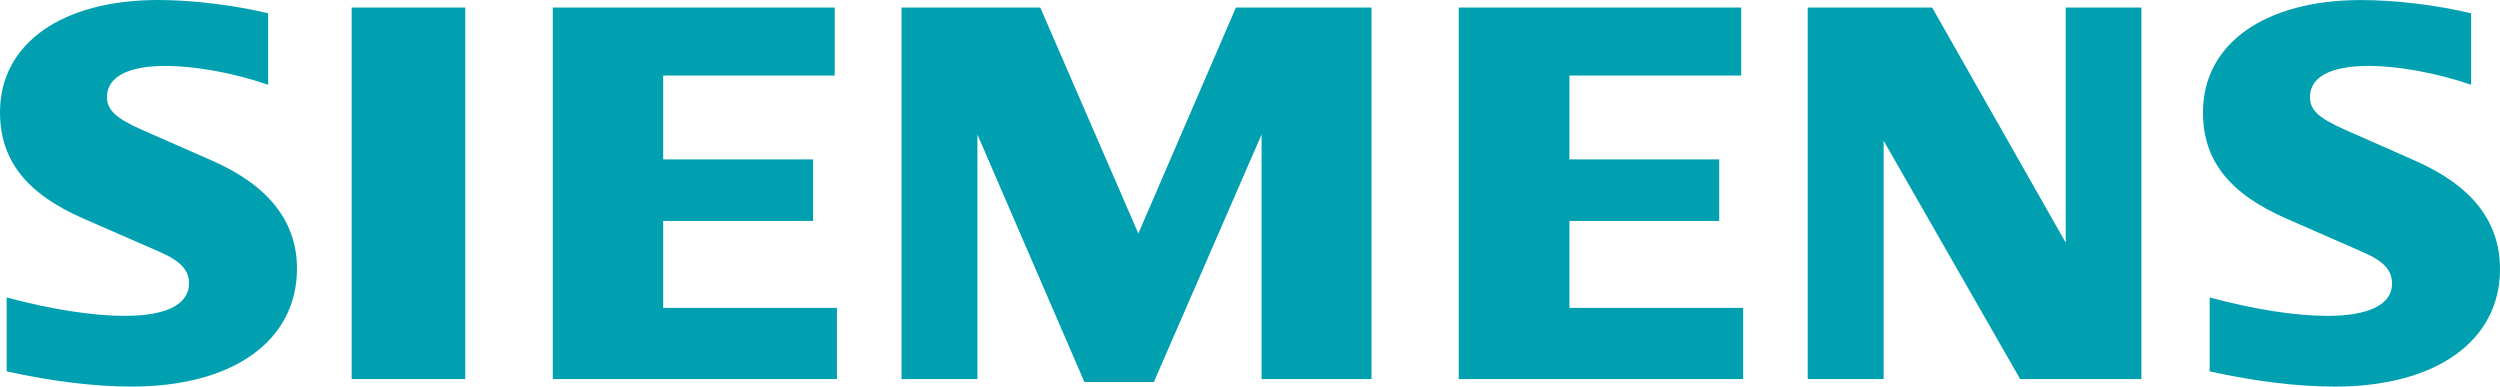 <svg width="97" height="15" viewBox="0 0 97 15" fill="none" xmlns="http://www.w3.org/2000/svg">
<path fill-rule="evenodd" clip-rule="evenodd" d="M10.403 0.516V3.289C9.057 2.827 7.583 2.558 6.408 2.558C4.958 2.558 4.15 2.991 4.15 3.769C4.15 4.266 4.504 4.595 5.517 5.041L8.243 6.239C10.424 7.199 11.523 8.6 11.523 10.419C11.523 13.227 9.042 14.999 5.109 14.999C3.675 14.999 2.016 14.798 0.258 14.409V11.542C2 12.007 3.596 12.255 4.838 12.255C6.464 12.255 7.335 11.811 7.335 10.984C7.335 10.487 6.994 10.122 6.216 9.781L3.232 8.479C1.021 7.513 0 6.211 0 4.355C0 1.696 2.391 0 6.143 0C7.456 0 9.073 0.196 10.403 0.516ZM13.645 0.291H18.054V14.708H13.645V0.291ZM32.387 0.291V2.932H25.732V6.184H31.546V8.573H25.732V11.944H32.473V14.708H21.448V0.291H32.387ZM53.214 0.291V14.708H48.949V5.219L44.77 14.821H42.074L37.924 5.219V14.708H34.979V0.291H40.362L44.168 9.06L47.954 0.291H53.214ZM67.559 0.291V2.932H60.894V6.184H66.706V8.573H60.894V11.944H67.634V14.708H56.599V0.291H67.559ZM83.086 0.291V14.708H78.382L73.085 5.461V14.708H70.139V0.291H74.967L80.151 9.416V0.291H83.086ZM95.88 0.516V3.289C94.543 2.831 93.06 2.558 91.907 2.558C90.433 2.558 89.627 2.984 89.627 3.765C89.627 4.274 89.956 4.578 91.004 5.042L93.718 6.24C95.915 7.21 97 8.598 97 10.439C97 13.232 94.517 15 90.593 15C89.156 15 87.491 14.798 85.735 14.41V11.543C87.476 12.007 89.068 12.256 90.302 12.256C91.917 12.256 92.811 11.812 92.811 11.011C92.811 10.481 92.498 10.139 91.681 9.782L88.71 8.48C86.485 7.506 85.476 6.22 85.476 4.357C85.476 1.699 87.869 0.002 91.611 0.002C92.928 0.001 94.552 0.196 95.88 0.516Z" fill="#00A0B0"/>
</svg>

